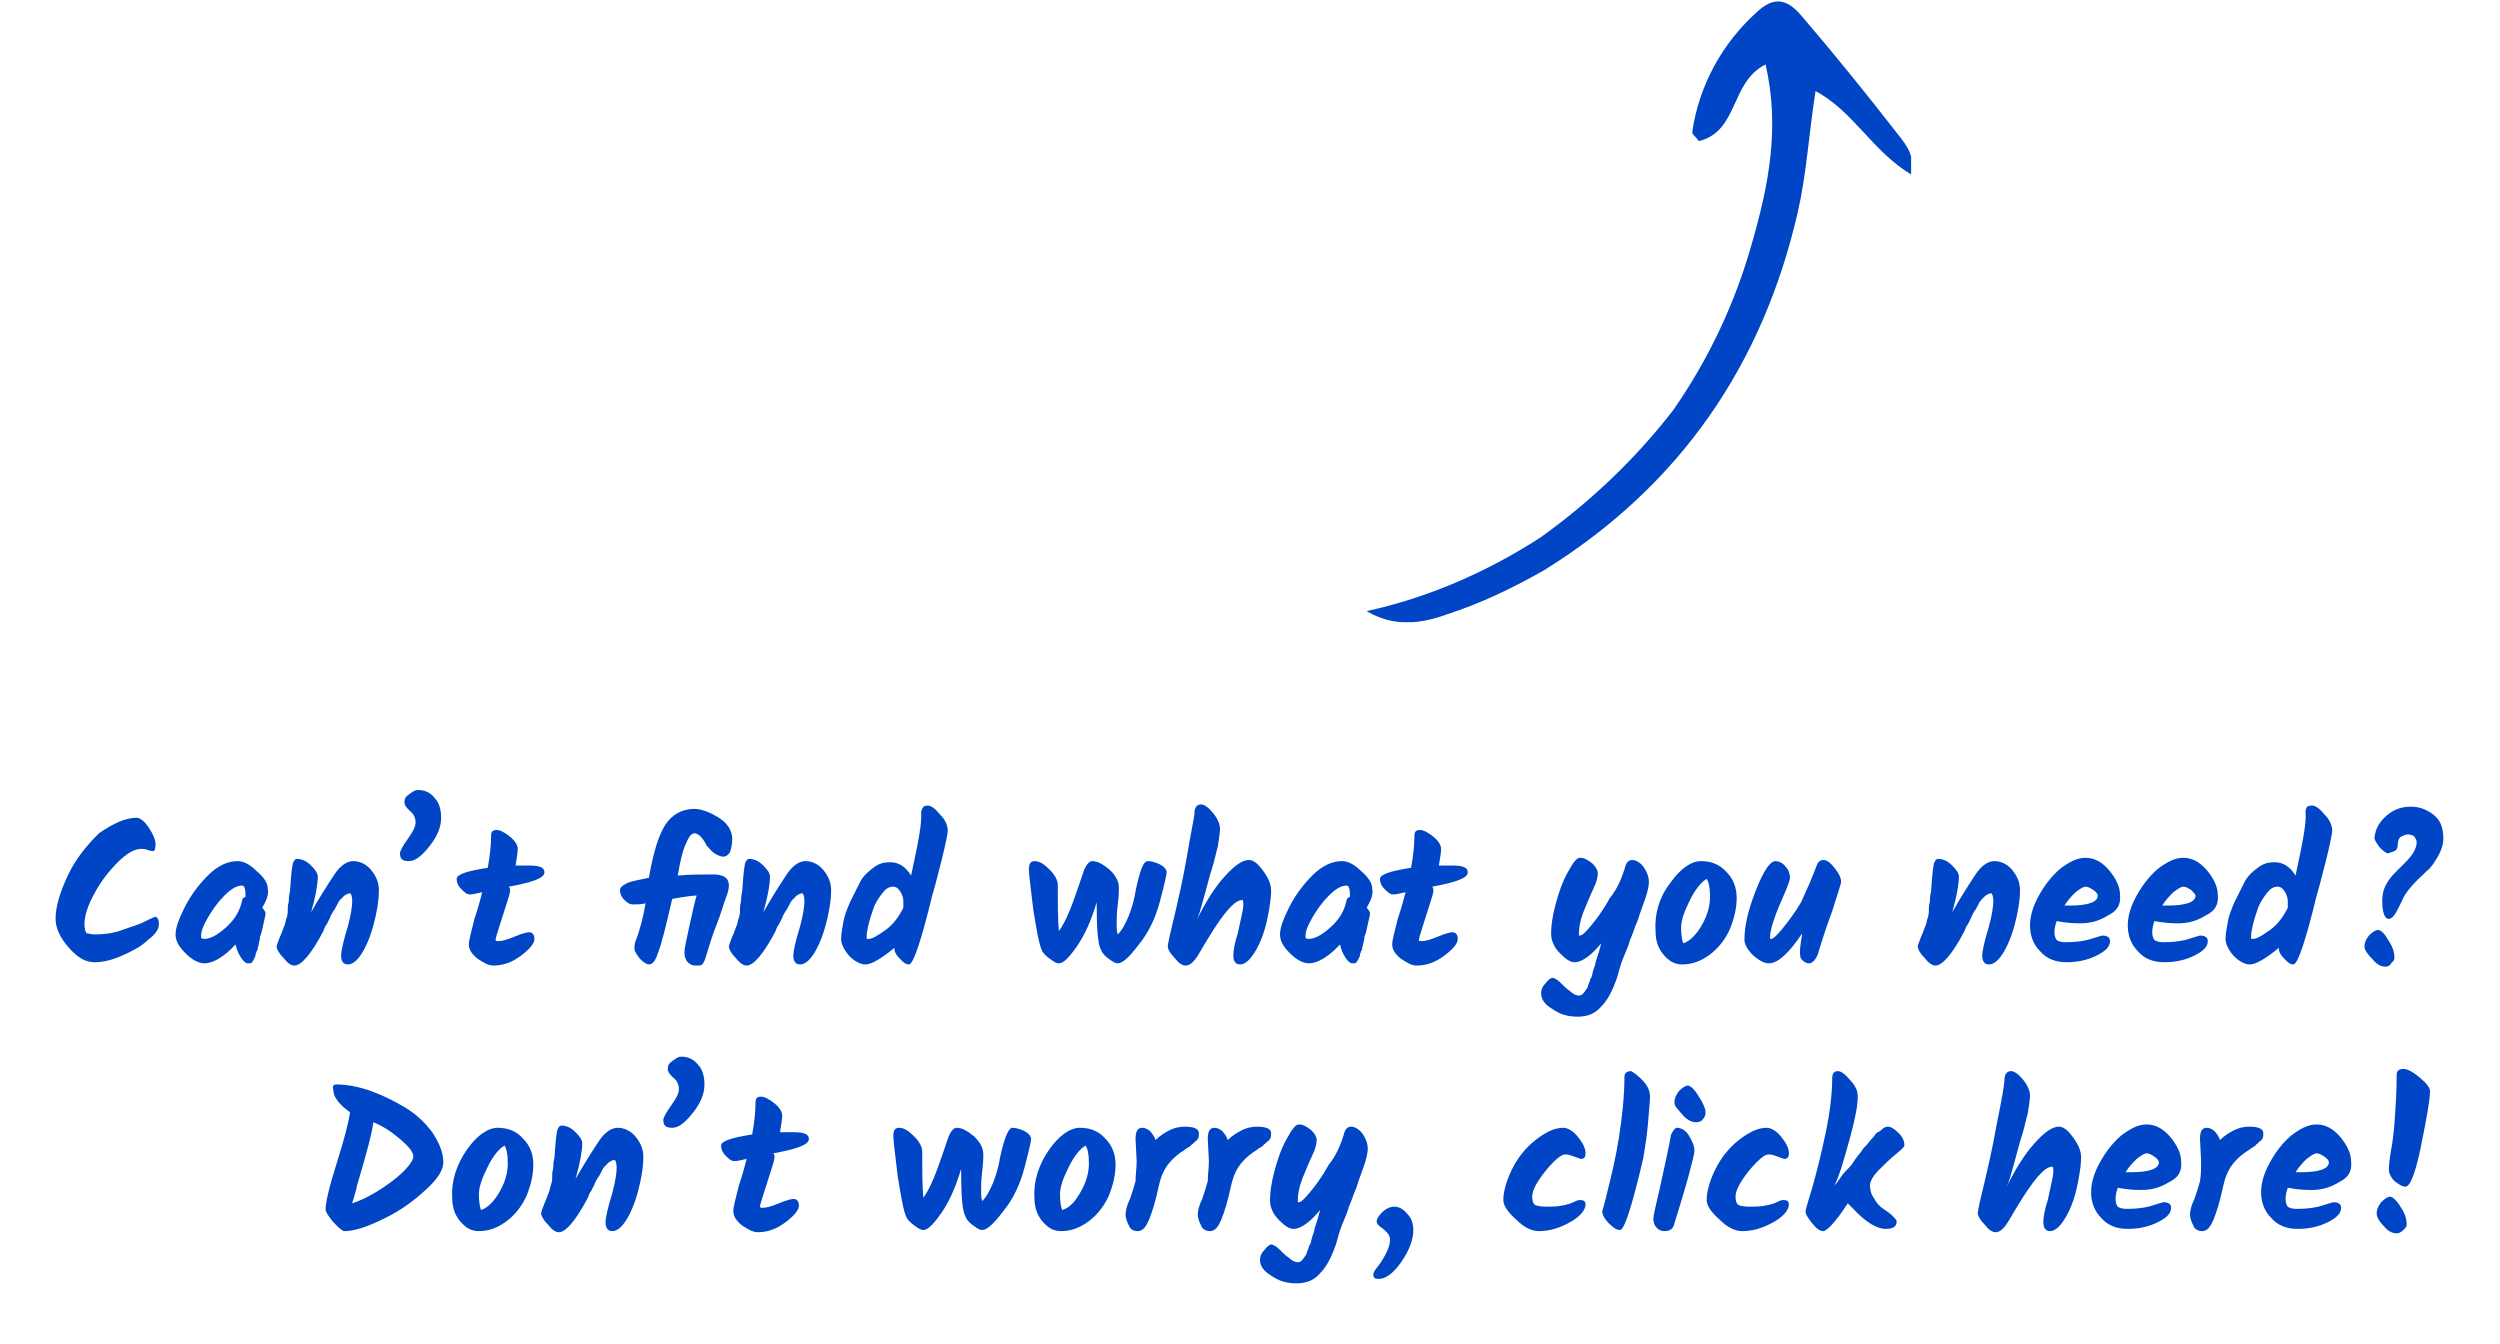 <svg enable-background="new 0 0 225 121" viewBox="0 0 225 121" xmlns="http://www.w3.org/2000/svg" xmlns:xlink="http://www.w3.org/1999/xlink"><clipPath id="a"><path d="m-1437-313h49v56h-49z"/></clipPath><g enable-background="new" fill="#0045c6"><path d="m12.3 73.6c.3 0 .7.3 1.1.9s.6 1.1.6 1.5-.1.6-.2.6-.2 0-.5-.1-.4-.1-.6-.1c-.6 0-1.3.4-2.1 1.2s-1.5 1.7-2.1 2.8-.9 2-.9 2.8c0 .4.1.7.2.8.2 0 .4.1.7.1.8 0 1.7-.1 2.5-.4s1.6-.5 2.1-.8c.6-.3.9-.4.9-.4s.2.1.2.2c.1.1.1.3.1.5 0 .4-.3.9-1 1.4-.6.6-1.4 1-2.3 1.4s-1.7.6-2.5.6-1.5-.4-2.3-1.3-1.2-1.8-1.2-2.6c0-1.1.4-2.4 1.1-3.9s1.7-2.7 2.8-3.8c1.3-.9 2.4-1.4 3.4-1.4z"/><path d="m23.6 81.7c.2.2.3.4.3.5 0 .2-.1.5-.2 1s-.2.9-.3 1.1c0 .3-.1.5-.1.6 0 .2-.1.3-.1.4s0 .2-.1.3c0 .1-.1.2-.1.3s0 .2-.1.3c0 .1-.1.2-.1.2 0 .1-.1.1-.1.2-.1.1-.2.1-.4.1s-.4-.2-.6-.5-.4-.7-.5-1.2c-1.1 1.2-2.1 1.7-2.8 1.7-.5 0-1.1-.3-1.7-.9s-.9-1.1-.9-1.7.3-1.4.8-2.4 1.2-2 2.1-2.9 1.8-1.3 2.7-1.3c.5 0 1.1.3 1.7.9.7.6 1 1.1 1 1.6.1.5-.1 1-.5 1.7zm-5.2 2.8c.5 0 1.1-.3 1.9-1s1.3-1.5 1.5-2.5c0-.1.1-.2.3-.3 0-.7-.1-1-.3-1-.5 0-1 .3-1.6.9s-1.1 1.3-1.5 2-.6 1.2-.6 1.6v.2c.1.1.2.1.3.1z"/><path d="m31.8 77.5c.6 0 1.2.3 1.6.8.5.6.7 1.2.7 1.8 0 1-.2 2.1-.5 3.2s-.7 2-1.1 2.6-.8.9-1.2.9-.6-.3-.6-.8c0-.4.2-1.3.6-2.6.3-1.1.4-1.9.4-2.3s-.1-.7-.2-.7c-.2 0-.3.1-.5.2-.2.2-.3.3-.4.4s-.2.3-.3.5-.2.4-.3.5c-.1.2-.2.3-.3.6-.1.2-.2.4-.3.6-.1.1-.2.3-.3.6-1.1 2.1-2 3.1-2.6 3.1-.3 0-.6-.2-1-.7-.4-.4-.6-.8-.6-1 0-.1.1-.4.3-.9.2-.4.3-.8.4-1s.1-.5.2-.7c.1-.3.1-.5.1-.9 0-.3.1-.5.1-.7s0-.4.1-.8c.1-1.6.2-2.4.3-2.6s.2-.3.3-.3c.5 0 .9.2 1.3.6s.6.7.6 1c0 .7-.2 1.8-.6 3.2.8-1.4 1.5-2.5 2.1-3.4s1.2-1.2 1.7-1.2z"/><path d="m39.1 71.8c.4.4.6 1 .6 1.8s-.3 1.6-1 2.5-1.3 1.4-1.9 1.4-.8-.2-.8-.7c0-.2.2-.6.7-1.3s.7-1.1.7-1.5-.2-.8-.5-1c-.3-.3-.5-.5-.5-.8s.1-.5.4-.7.5-.4.8-.4c.6 0 1.1.2 1.5.7z"/><path d="m45.7 81c-.2.6-.4 1.3-.7 2.2s-.4 1.3-.4 1.4.1.1.3.1.7-.1 1.4-.4 1.2-.4 1.3-.4c.3 0 .5.2.5.6s-.4.9-1.2 1.5-1.6.9-2.5.9c-.4 0-.8-.2-1.4-.6-.5-.4-.8-.8-.8-1.3 0-.4.2-1.1.5-2.3.4-1.2.6-2 .7-2.4-.5.1-.8.2-1.1.2s-.5-.2-.8-.5-.4-.6-.4-.9c0-.4.9-.7 2.8-1 .2-1.1.3-2.1.3-2.9 0-.4.2-.5.5-.5s.7.2 1.2.6.7.8.7 1.1-.1.9-.2 1.5h1.3c.9 0 1.3.2 1.3.6 0 .3-.3.5-.8.7s-1.3.4-2.4.6c.2.2.1.6-.1 1.2z"/><path d="m62.5 75c-.3 0-.5.3-.8 1s-.5 1.6-.7 2.8c1.1-.1 2.2-.1 3.2-.1.9 0 1.4.3 1.4 1 0 .3-.1.7-.3 1.2s-.4 1.3-.8 2.3-.7 2-1 3c-.1.3-.2.5-.3.6s-.3.1-.6.1-.5-.1-.7-.3-.3-.5-.3-.9.2-1.2.5-2.6.5-2.2.6-2.5c-.3 0-1.1.1-2.2.3-.6 2.6-1 4.2-1.3 4.9-.2.7-.5 1-.8 1-.2 0-.5-.2-.8-.5-.3-.4-.5-.7-.5-.9s0-.4.1-.7c.4-1 .7-2.2.9-3.4-.4.1-.8.1-1.1.1s-.5-.1-.8-.4-.4-.6-.4-.9c0-.2.2-.4.6-.6s1.1-.3 2-.5c.4-2.3.9-3.9 1.5-4.8s1.5-1.4 2.6-1.4c.6 0 1.4.3 2.2.8s1.2 1.2 1.2 1.9c0 .5-.1.9-.2 1.2-.2.3-.4.4-.6.4s-.5-.1-.8-.3-.5-.5-.7-.7c-.4-.8-.8-1.1-1.1-1.1z"/><path d="m72.5 77.5c.6 0 1.2.3 1.6.8.5.6.7 1.2.7 1.8 0 1-.2 2.1-.5 3.2s-.7 2-1.1 2.6-.8.9-1.2.9-.6-.3-.6-.8c0-.4.2-1.3.6-2.6.3-1.1.4-1.9.4-2.3s-.1-.7-.2-.7c-.2 0-.3.1-.5.2-.2.2-.3.3-.4.4s-.2.3-.3.5-.2.4-.3.5c-.1.2-.2.3-.3.6-.1.2-.2.4-.3.6-.1.1-.2.3-.3.6-1.1 2.1-2 3.1-2.6 3.1-.3 0-.6-.2-1-.7-.4-.4-.6-.8-.6-1 0-.1.1-.4.3-.9.2-.4.3-.8.4-1s.1-.5.2-.7c.1-.3.1-.5.1-.9 0-.3.1-.5.1-.7s0-.4.1-.8c.1-1.6.2-2.4.3-2.6s.2-.3.3-.3c.5 0 .9.2 1.3.6s.6.7.6 1c0 .7-.2 1.8-.6 3.2.8-1.4 1.5-2.5 2.1-3.4s1.2-1.2 1.7-1.2z"/><path d="m83.5 72.5c.3 0 .7.3 1.1.8.5.5.7 1 .7 1.5 0 .2-.2 1.2-.6 2.8s-.7 2.7-.8 3c-1 4.1-1.7 6.2-2.1 6.2-.3 0-.5-.2-.8-.5s-.5-.6-.5-.9c0-.1 0-.1 0-.1-1.2 1-2.1 1.5-2.6 1.5s-1-.3-1.5-.8c-.5-.6-.7-1.1-.7-1.5s.1-1 .2-1.5c.1-.6.3-1.1.6-1.8.3-.6.6-1.2.9-1.8s.8-1 1.2-1.3c.5-.4 1-.5 1.5-.5.8 0 1.4.4 1.9 1.2.6-2.8 1-4.7.9-5.7.1-.5.3-.6.6-.6zm-5.3 12c.3 0 .8-.3 1.5-.8s1.2-1.2 1.6-2c0-.1 0-.3 0-.6s-.1-.6-.3-.9-.4-.4-.6-.4c-.4 0-.7.2-1 .6s-.6.8-.8 1.4c-.4 1.1-.6 2-.6 2.5v.2z"/><path d="m103.3 77.5c.3 0 .7.1 1.1.3s.6.5.6.7-.2 1.1-.6 2.6-1 2.8-1.9 3.9c-.9 1.2-1.5 1.7-1.9 1.7-.2 0-.4-.1-.8-.4-.3-.2-.6-.5-.7-.8-.3-.5-.4-1.9-.4-4.3-.5 1.7-1.1 3-1.8 4s-1.2 1.5-1.6 1.5c-.2 0-.4-.1-.8-.4-.3-.2-.6-.5-.7-.7-.3-.6-.5-1.9-.8-3.7-.2-1.8-.4-3.1-.4-3.7 0-.5.2-.7.5-.7.5 0 .9.3 1.4.8s.7 1 .7 1.3c0 1.7 0 3.1.1 4.2.5-.7.9-1.6 1.3-2.7s.7-2 .9-2.6.5-1 .8-1c.5 0 1 .3 1.6.8.5.5.8 1 .8 1.6 0 .2 0 .7-.1 1.5s-.1 1.3-.1 1.7 0 .7.1 1c.4-.4.7-1 1-1.7.3-.8.5-1.5.6-2.2.4-1.9.7-2.7 1.1-2.7z"/><path d="m107.5 73.2c0-.5.2-.8.6-.8.3 0 .7.3 1.1.8s.6 1 .6 1.4-.1.9-.2 1.6c-.2.7-.3 1.3-.5 1.9s-.4 1.4-.7 2.5-.5 1.8-.7 2.2c.8-1.6 1.6-2.9 2.5-3.9s1.6-1.5 2.2-1.5c.4 0 .8.3 1.3 1s.7 1.2.7 1.8c0 .5-.1 1.3-.3 2.3s-.5 2-1 2.9-1 1.4-1.5 1.4c-.4 0-.6-.3-.6-.8 0-.4.1-1.1.4-2 .3-1.4.5-2.2.5-2.5s0-.5-.1-.5c-.7 0-1.7 1.2-3.1 3.5-.5.8-.8 1.4-1.1 1.8s-.6.6-.9.6-.6-.2-1-.7c-.4-.4-.6-.8-.6-1s.1-.6.2-1.1.3-1.2.5-2.1.6-2.5 1-4.8c.4-2.4.7-3.7.7-4z"/><path d="m123 81.7c.2.2.3.4.3.5 0 .2-.1.5-.2 1s-.2.9-.3 1.1c0 .3-.1.5-.1.6 0 .2-.1.3-.1.4s0 .2-.1.3c0 .1-.1.2-.1.3s0 .2-.1.3c0 .1-.1.2-.1.2 0 .1-.1.1-.1.2-.1.1-.2.1-.4.1s-.4-.2-.6-.5-.4-.7-.5-1.2c-1.1 1.2-2.1 1.7-2.8 1.7-.5 0-1.1-.3-1.7-.9s-.9-1.1-.9-1.7.3-1.4.8-2.4 1.2-2 2.1-2.9 1.8-1.3 2.7-1.3c.5 0 1.1.3 1.7.9.7.6 1 1.1 1 1.6.1.5-.1 1-.5 1.7zm-5.2 2.8c.5 0 1.1-.3 1.9-1s1.3-1.5 1.5-2.5c0-.1.1-.2.3-.3 0-.7-.1-1-.3-1-.5 0-1 .3-1.6.9s-1.1 1.3-1.5 2-.6 1.2-.6 1.6v.2c.1.1.2.1.3.1z"/><path d="m128.8 81c-.2.6-.4 1.3-.7 2.2s-.4 1.3-.4 1.4.1.1.3.1.7-.1 1.4-.4 1.2-.4 1.3-.4c.3 0 .5.2.5.6s-.4.9-1.2 1.5-1.6.9-2.5.9c-.4 0-.8-.2-1.4-.6-.5-.4-.8-.8-.8-1.3 0-.4.2-1.1.5-2.3.4-1.2.6-2 .7-2.4-.5.1-.8.2-1.1.2s-.5-.2-.8-.5-.4-.6-.4-.9c0-.4.9-.7 2.8-1 .2-1.1.3-2.1.3-2.9 0-.4.2-.5.5-.5s.7.2 1.2.6.7.8.7 1.1-.1.9-.2 1.5h1.3c.9 0 1.3.2 1.3.6 0 .3-.3.5-.8.7s-1.3.4-2.4.6c.2.2.1.6-.1 1.2z"/><path d="m146.3 77.9c.1-.3.3-.5.6-.5s.7.2 1 .6.5.9.5 1.4c0 .3-.1.8-.3 1.4s-.4 1.1-.5 1.4-.2.7-.4 1.1c-.2.5-.3.9-.5 1.3-.1.4-.3.9-.6 1.6s-.4 1.3-.6 1.9c-.4 1.1-.8 1.9-1.4 2.5-.5.6-1.2.9-2.1.9s-1.6-.2-2.3-.7c-.7-.4-1-.9-1-1.4 0-.3.1-.6.4-.9.2-.3.5-.5.6-.5s.4.1.7.4.6.6.9.8c.3.3.6.4.8.4s.3-.1.4-.2.2-.3.3-.4.1-.3.2-.5.1-.4.2-.5.1-.4.2-.7.2-.5.2-.7c.2-.6.4-1.2.5-1.7-.4.5-.8.9-1.2 1.2s-.8.5-1.2.5-.8-.3-1.3-.8-.8-1.1-.8-1.8c0-.6.1-1.5.4-2.6s.6-2 1.1-2.9.8-1.3 1.1-1.3c.4 0 .7.2 1.1.5.3.3.5.6.5.9s-.1.8-.4 1.4-.6 1.4-.9 2.1c-.3.8-.4 1.4-.4 2 0 .1 0 .1.1.1.2 0 .5-.3 1-.9s1.1-1.4 1.7-2.5c.6-.7 1.1-1.8 1.4-2.9z"/><path d="m150.3 79.5c.9-1.3 1.9-2 2.8-2s1.7.3 2.3 1c.6.6.9 1.4.9 2.3s-.2 1.8-.6 2.8c-.4.9-1 1.7-1.8 2.3s-1.6.9-2.5.9c-.7 0-1.2-.3-1.7-.9s-.7-1.3-.7-2.1c-.1-1.5.3-3 1.3-4.3zm2.9 3.7c.5-.9.7-1.7.7-2.5s-.1-1.3-.3-1.6c-.5.3-1 .9-1.5 1.9s-.8 1.8-.8 2.5.1 1.2.2 1.4c.6-.2 1.2-.8 1.7-1.7z"/><path d="m163.5 77.9c.1-.3.3-.5.6-.5s.6.2 1 .7.6.9.6 1.3c0 .1-.3 1-.8 2.6-.6 1.6-1 2.9-1.3 3.9-.2.5-.5.8-.8.8-.2 0-.4-.1-.6-.3s-.2-.4-.2-.8.1-.9.2-1.6c-1.2 1.8-2.2 2.7-3 2.7-.4 0-.8-.2-1.4-.7-.5-.5-.8-1-.8-1.4 0-1.2.3-2.6 1-4.4s1.3-2.7 1.8-2.7c.3 0 .7.2.9.5.3.3.4.7.4 1 0 .1-.1.5-.4 1.2-.9 2-1.4 3.4-1.4 4.2 0 .1 0 .1.1.1.2 0 .5-.3 1-.9s1.1-1.4 1.7-2.4c.5-1.1 1-2.2 1.4-3.3z"/><path d="m179.5 77.5c.6 0 1.2.3 1.6.8.5.6.7 1.2.7 1.8 0 1-.2 2.1-.5 3.2s-.7 2-1.1 2.6-.8.9-1.2.9-.6-.3-.6-.8c0-.4.2-1.3.6-2.6.3-1.1.4-1.9.4-2.3s-.1-.7-.2-.7c-.2 0-.3.1-.5.2-.2.2-.3.3-.4.4s-.2.3-.3.5-.2.4-.3.5c-.1.2-.2.3-.3.6-.1.2-.2.4-.3.6-.1.1-.2.3-.3.6-1.1 2.1-2 3.1-2.6 3.1-.3 0-.6-.2-1-.7-.4-.4-.6-.8-.6-1 0-.1.1-.4.3-.9.2-.4.3-.8.4-1s.1-.5.2-.7c.1-.3.1-.5.1-.9 0-.3.1-.5.1-.7s0-.4.1-.8c.1-1.6.2-2.4.3-2.6s.2-.3.3-.3c.5 0 .9.2 1.3.6s.6.7.6 1c0 .7-.2 1.8-.6 3.2.8-1.4 1.5-2.5 2.1-3.4s1.2-1.2 1.7-1.2z"/><path d="m189.7 82.4c-.8.5-1.6.7-2.5.7s-1.5-.1-2.1-.2c-.1.3-.2.6-.2 1 0 .3.1.6.2.7s.4.2.8.2c.9 0 1.7-.1 2.3-.3s1-.3 1-.3c.5 0 .7.2.7.5 0 .5-.4.9-1.2 1.3s-1.7.6-2.7.6-1.8-.3-2.4-1c-.6-.6-.9-1.4-.9-2.3s.3-1.8.8-2.7 1.1-1.7 1.9-2.4c.8-.6 1.5-1 2.3-1s1.5.4 2.1 1.1 1 1.5 1 2.2c.1 1-.3 1.5-1.1 1.9zm-1.3-2.3c-.3-.2-.5-.3-.7-.3s-.5.2-.9.5c-.3.3-.7.7-1 1.2h.5c1.6 0 2.5-.3 2.5-.9 0-.1-.1-.3-.4-.5z"/><path d="m198.5 82.4c-.8.5-1.6.7-2.5.7s-1.5-.1-2.1-.2c-.1.3-.2.6-.2 1 0 .3.1.6.2.7s.4.2.8.2c.9 0 1.7-.1 2.3-.3s1-.3 1-.3c.5 0 .7.2.7.5 0 .5-.4.9-1.2 1.3s-1.7.6-2.7.6-1.8-.3-2.4-1c-.6-.6-.9-1.4-.9-2.3s.3-1.8.8-2.7 1.1-1.7 1.9-2.4c.8-.6 1.5-1 2.3-1s1.5.4 2.1 1.1 1 1.5 1 2.2c.1 1-.3 1.5-1.1 1.9zm-1.3-2.3c-.3-.2-.5-.3-.7-.3s-.5.2-.9.5c-.3.3-.7.7-1 1.2h.5c1.6 0 2.5-.3 2.5-.9 0-.1-.2-.3-.4-.5z"/><path d="m208.1 72.5c.3 0 .7.3 1.1.8.5.5.7 1 .7 1.5 0 .2-.2 1.2-.6 2.8s-.7 2.7-.8 3c-1 4.1-1.7 6.2-2.1 6.2-.3 0-.5-.2-.8-.5s-.5-.6-.5-.9c0-.1 0-.1 0-.1-1.2 1-2.1 1.5-2.6 1.5s-1-.3-1.5-.8c-.5-.6-.7-1.1-.7-1.5s.1-1 .2-1.5c.1-.6.3-1.1.6-1.8.3-.6.6-1.2.9-1.8s.8-1 1.2-1.3c.5-.4 1-.5 1.5-.5.8 0 1.4.4 1.9 1.2.6-2.8 1-4.7.9-5.7 0-.5.2-.6.6-.6zm-5.3 12c.3 0 .8-.3 1.5-.8s1.2-1.2 1.6-2c0-.1 0-.3 0-.6s-.1-.6-.3-.9-.4-.4-.6-.4c-.4 0-.7.2-1 .6s-.6.8-.8 1.4c-.4 1.1-.6 2-.6 2.5v.2z"/><path d="m214.7 87c-.4 0-.8-.2-1.2-.7-.4-.4-.7-.8-.7-1.1s.1-.6.4-1c.3-.3.6-.5.8-.5.3 0 .6.3 1 1 .4.6.5 1.1.5 1.5 0 .2-.1.3-.3.5-.1.2-.3.3-.5.3zm.1-13.6c.7-.6 1.4-.8 2.2-.8s1.5.3 2.1.8.8 1.2.8 2.1c0 .5-.2 1.1-.5 1.6s-.6 1-1 1.3c-1.1 1-1.8 1.8-2.1 2.4-.3.7-.6 1.2-.7 1.4-.2.3-.4.5-.6.5-.4 0-.6-.6-.6-1.7 0-.4.1-.9.3-1.3s.5-.8.8-1.1.6-.6.9-.9c.7-.7 1.1-1.3 1.1-1.9 0-.2-.1-.3-.2-.5-.1-.1-.3-.2-.6-.2-.2 0-.4.1-.6.2s-.3.4-.3.7-.1.5-.3.6c-.3.1-.5.2-.6.2s-.4-.2-.7-.5c-.3-.4-.5-.7-.5-.9.1-.8.4-1.4 1.1-2z"/></g><g enable-background="new" fill="#0045c6"><path d="m30.3 97.6c.9 0 2 .2 3.1.6s2.1.9 3.1 1.5 1.8 1.4 2.4 2.2c.6.9 1 1.8 1 2.7 0 .7-.5 1.5-1.6 2.5s-2.3 1.9-3.8 2.6c-1.4.7-2.6 1.1-3.5 1.1-.2 0-.5-.3-1-.8-.4-.5-.7-.9-.7-1.2 0-.5.3-1.9 1-4.1s1.1-3.8 1.2-4.6c-.4-.3-.8-.6-1.1-1s-.4-.7-.4-1c-.1-.4 0-.5.3-.5zm6.9 6.5c0-.4-.4-.9-1.1-1.5s-1.5-1.2-2.5-1.6c-.1.9-.6 2.8-1.5 5.8 0 .2-.1.4-.2.8s-.2.6-.2.7c1.2-.4 2.4-1.1 3.6-2s1.9-1.8 1.9-2.2z"/><path d="m42 103.5c.9-1.3 1.9-2 2.8-2s1.7.3 2.3 1c.6.6.9 1.4.9 2.3s-.2 1.8-.6 2.8c-.4.9-1 1.7-1.8 2.3s-1.6.9-2.5.9c-.7 0-1.2-.3-1.7-.9s-.7-1.3-.7-2.1c-.1-1.5.4-3 1.3-4.3zm3 3.7c.5-.9.7-1.7.7-2.5s-.1-1.3-.3-1.6c-.5.3-1 .9-1.5 1.9s-.8 1.8-.8 2.5.1 1.2.2 1.4c.6-.2 1.2-.8 1.7-1.7z"/><path d="m55.6 101.5c.6 0 1.2.3 1.6.8.5.6.7 1.2.7 1.8 0 1-.2 2.1-.5 3.2s-.7 2-1.1 2.6-.8.9-1.2.9-.6-.3-.6-.8c0-.4.2-1.3.6-2.6.3-1.1.4-1.9.4-2.3s-.1-.7-.2-.7c-.2 0-.3.1-.5.2-.2.2-.3.3-.4.4s-.2.3-.3.5-.2.4-.3.5c-.1.2-.2.3-.3.6-.1.2-.2.4-.3.6-.1.1-.2.3-.3.6-1.1 2.1-2 3.1-2.6 3.1-.3 0-.6-.2-1-.7-.4-.4-.6-.8-.6-1 0-.1.1-.4.3-.9.2-.4.3-.8.4-1s.1-.5.2-.7c.1-.3.1-.5.1-.9 0-.3.1-.5.1-.7s0-.4.1-.8c.1-1.6.2-2.4.3-2.6s.2-.3.3-.3c.5 0 .9.2 1.3.6s.6.7.6 1c0 .7-.2 1.8-.6 3.2.8-1.4 1.5-2.5 2.1-3.4s1.2-1.2 1.7-1.2z"/><path d="m62.8 95.8c.4.4.6 1 .6 1.8s-.3 1.6-1 2.5-1.3 1.4-1.9 1.4-.8-.2-.8-.7c0-.2.2-.6.7-1.3s.7-1.1.7-1.5-.2-.8-.5-1c-.3-.3-.5-.5-.5-.8s.1-.5.4-.7.5-.4.8-.4c.6 0 1.1.2 1.5.7z"/><path d="m69.5 105c-.2.6-.4 1.3-.7 2.2s-.4 1.3-.4 1.4.1.1.3.1.7-.1 1.4-.4 1.2-.4 1.3-.4c.3 0 .5.2.5.6s-.4.9-1.2 1.5-1.6.9-2.5.9c-.4 0-.8-.2-1.4-.6-.5-.4-.8-.8-.8-1.3 0-.4.2-1.1.5-2.3.4-1.2.6-2 .7-2.4-.5.1-.8.2-1.1.2s-.5-.2-.8-.5-.4-.6-.4-.9c0-.4.9-.7 2.8-1 .2-1.1.3-2.1.3-2.9 0-.4.2-.5.5-.5s.7.2 1.2.6.7.8.7 1.1-.1.9-.2 1.5h1.3c.9 0 1.3.2 1.3.6 0 .3-.3.5-.8.7s-1.3.4-2.4.6c.2.2.1.6-.1 1.2z"/><path d="m91.1 101.5c.3 0 .7.1 1.1.3s.6.5.6.7-.2 1.1-.6 2.6-1 2.8-1.9 3.9c-.9 1.2-1.5 1.7-1.9 1.7-.2 0-.4-.1-.8-.4-.3-.2-.6-.5-.7-.8-.3-.5-.4-1.9-.4-4.3-.5 1.7-1.1 3-1.8 4s-1.2 1.5-1.6 1.5c-.2 0-.4-.1-.8-.4-.3-.2-.6-.5-.7-.7-.3-.6-.5-1.9-.8-3.7-.2-1.8-.4-3.1-.4-3.7 0-.5.2-.7.5-.7.5 0 .9.3 1.4.8s.7 1 .7 1.3c0 1.7 0 3.1.1 4.2.5-.7.9-1.6 1.3-2.7s.7-2 .9-2.6.5-1 .8-1c.5 0 1 .3 1.6.8.5.5.8 1 .8 1.6 0 .2 0 .7-.1 1.5s-.1 1.3-.1 1.7 0 .7.1 1c.4-.4.7-1 1-1.7.3-.8.5-1.5.6-2.2.4-1.9.8-2.7 1.1-2.7z"/><path d="m94.4 103.5c.9-1.3 1.9-2 2.8-2s1.7.3 2.3 1c.6.6.9 1.4.9 2.3s-.2 1.8-.6 2.8c-.4.9-1 1.7-1.8 2.3s-1.6.9-2.5.9c-.7 0-1.2-.3-1.7-.9s-.7-1.3-.7-2.1c-.1-1.5.4-3 1.3-4.3zm2.9 3.7c.5-.9.7-1.7.7-2.5s-.1-1.3-.3-1.6c-.5.3-1 .9-1.5 1.9s-.8 1.8-.8 2.5.1 1.2.2 1.4c.7-.2 1.2-.8 1.7-1.7z"/><path d="m102.3 104.5-.1-2c0-.7.2-1 .6-1 .2 0 .5.1.7.3s.4.5.5.8c.4-.4.9-.7 1.3-.9s.9-.3 1.3-.3c.9 0 1.3.2 1.3.6 0 .2 0 .4-.1.5s-.1.2-.2.2c0 0-.1.1-.2.2s-.2.1-.2.2c-.3.2-.5.3-.6.4-.5.3-1 .7-1.4 1.2s-.7 1.1-.9 2c-.3 1.4-.6 2.4-.9 3.1s-.6 1-1 1-.7-.2-.8-.5c-.2-.4-.3-.7-.3-1s.1-.8.4-1.4c.2-.6.4-1.2.5-1.6 0-.6.1-1.2.1-1.8z"/><path d="m108.8 104.5-.1-2c0-.7.2-1 .6-1 .2 0 .5.1.7.3s.4.5.5.8c.4-.4.9-.7 1.3-.9s.9-.3 1.3-.3c.9 0 1.3.2 1.3.6 0 .2 0 .4-.1.5s-.1.2-.2.2c0 0-.1.1-.2.2s-.2.1-.2.2c-.3.2-.5.3-.6.4-.5.3-1 .7-1.4 1.2s-.7 1.1-.9 2c-.3 1.4-.6 2.4-.9 3.1s-.6 1-1 1-.7-.2-.8-.5c-.2-.4-.3-.7-.3-1s.1-.8.4-1.4c.2-.6.4-1.2.5-1.6 0-.6.1-1.2.1-1.8z"/><path d="m121 101.9c.1-.3.3-.5.6-.5s.7.2 1 .6.5.9.5 1.4c0 .3-.1.8-.3 1.4s-.4 1.1-.5 1.4-.2.7-.4 1.1c-.2.5-.3.9-.5 1.3-.1.4-.3.9-.6 1.6s-.4 1.3-.6 1.9c-.4 1.1-.8 1.9-1.4 2.5-.5.6-1.2.9-2.1.9s-1.6-.2-2.3-.7c-.7-.4-1-.9-1-1.4 0-.3.1-.6.4-.9.2-.3.5-.5.6-.5s.4.1.7.4.6.6.9.8c.3.3.6.4.8.4s.3-.1.4-.2.2-.3.3-.4.1-.3.2-.5.1-.4.2-.5.1-.4.2-.7.2-.5.2-.7c.2-.6.4-1.2.5-1.7-.4.5-.8.9-1.2 1.2s-.8.5-1.2.5-.8-.3-1.3-.8-.8-1.1-.8-1.8c0-.6.1-1.5.4-2.6s.6-2 1.1-2.9.8-1.3 1.1-1.3c.4 0 .7.2 1.1.5.3.3.5.6.5.9s-.1.8-.4 1.4-.6 1.4-.9 2.1c-.3.8-.4 1.4-.4 2 0 .1 0 .1.1.1.2 0 .5-.3 1-.9s1.1-1.4 1.7-2.5c.6-.7 1.1-1.8 1.4-2.9z"/><path d="m127.2 110.7c0 .9-.4 1.9-1.1 2.9s-1.4 1.5-2 1.5c-.4 0-.5-.1-.5-.4 0-.1.1-.4.4-.7.8-1.1 1.1-1.9 1.1-2.4 0-.3-.1-.5-.3-.7s-.4-.4-.6-.5c-.2-.2-.3-.3-.3-.5s.2-.5.5-.8.7-.5 1.1-.5.8.2 1.2.7c.3.3.5.8.5 1.4z"/><path d="m135.3 108c0-.8.3-1.8.8-2.8s1.2-1.9 2.1-2.6 1.7-1.1 2.5-1.1c.4 0 .9.3 1.3.8s.7 1 .7 1.5c0 .3-.1.5-.4.5-.1 0-.3-.1-.6-.2s-.5-.2-.8-.2-.6.2-1.1.7-.9 1-1.3 1.6-.6 1.1-.6 1.5.1.6.2.7.5.2 1 .2 1 0 1.5-.1.8-.2 1-.3.4-.2.6-.2c.3 0 .5.1.5.4 0 .5-.5 1.1-1.4 1.6s-1.8.8-2.8.8c-.6 0-1.3-.3-2-1-.8-.7-1.2-1.3-1.2-1.8z"/><path d="m147.8 97.2c.5.5.7 1 .7 1.5s-.1 1.3-.2 2.6c-.1 1.2-.3 2.2-.4 2.9-1 4.3-1.7 6.5-2.1 6.5-.3 0-.6-.2-1-.6s-.6-.8-.6-1.1c0 0 .2-.6.5-1.9.3-1.2.7-2.8 1-4.7s.5-3.8.5-5.5c0-.3.2-.5.6-.5.2.1.5.3 1 .8z"/><path d="m150.9 101.5c.4 0 .8.2 1.1.7s.5.9.5 1.4c0 .2-.2 1-.6 2.5-.4 1.4-.8 2.7-1.2 4-.1.5-.4.7-.9.7-.3 0-.5-.1-.7-.3s-.3-.5-.3-.8.2-1.1.5-2.4.5-2.3.7-3.2.3-1.5.4-2c.2-.4.4-.6.5-.6zm-.2-2.3c0-.3.1-.6.4-1 .3-.3.6-.5.8-.5s.6.3 1 1c.4.6.6 1.1.6 1.4s-.1.5-.3.7-.4.2-.6.2c-.3 0-.8-.2-1.2-.7s-.7-.7-.7-1.1z"/><path d="m153.6 108c0-.8.3-1.8.8-2.8s1.2-1.9 2.1-2.6 1.7-1.1 2.5-1.1c.4 0 .9.3 1.3.8s.7 1 .7 1.5c0 .3-.1.5-.4.5-.1 0-.3-.1-.6-.2s-.5-.2-.8-.2-.6.2-1.1.7-.9 1-1.3 1.6-.6 1.1-.6 1.5.1.6.2.7.5.2 1 .2 1 0 1.5-.1.8-.2 1-.3.4-.2.6-.2c.3 0 .5.1.5.4 0 .5-.5 1.1-1.4 1.6s-1.8.8-2.8.8c-.6 0-1.3-.3-2-1-.8-.7-1.2-1.3-1.2-1.8z"/><path d="m164.1 110.8c-.3 0-.6-.2-1-.7s-.6-.8-.6-1.1c0-.1.2-.8.6-2.1.4-1.4.8-3 1.2-4.9s.6-3.6.6-5c0-.4.2-.6.5-.6s.7.3 1.1.8c.5.5.7 1 .7 1.5 0 .7-.2 1.9-.7 3.7s-.9 3.3-1.4 4.3c.2-.2.4-.5.6-.8s.5-.6.7-.8.4-.5.6-.8.5-.6.6-.8.4-.4.6-.7.4-.4.5-.6.3-.3.5-.4c.3-.3.5-.4.7-.4.3 0 .6.2 1 .6s.5.8.5 1.1c0 .1-.3.4-.8.8s-1 .9-1.5 1.4-.8 1-.8 1.4.1.8.4 1.2c.2.4.5.7.8.9s.6.4.8.6.4.4.4.5c0 .5-.3.7-1 .7-.8 0-1.8-.6-3-1.9l-.4-.4c-1.1 1.7-1.9 2.5-2.2 2.5z"/><path d="m180.4 97.2c0-.5.2-.8.6-.8.3 0 .7.3 1.1.8s.6 1 .6 1.4-.1.9-.2 1.6c-.2.7-.3 1.3-.5 1.9s-.4 1.4-.7 2.5-.5 1.8-.7 2.2c.8-1.6 1.6-2.9 2.5-3.9s1.6-1.5 2.2-1.5c.4 0 .8.3 1.3 1s.7 1.2.7 1.8c0 .5-.1 1.3-.3 2.3s-.5 2-1 2.9-1 1.4-1.5 1.4c-.4 0-.6-.3-.6-.8 0-.4.1-1.1.4-2 .3-1.4.5-2.2.5-2.5s0-.5-.1-.5c-.7 0-1.7 1.2-3.1 3.5-.5.8-.8 1.4-1.1 1.8s-.6.6-.9.6-.6-.2-1-.7c-.4-.4-.6-.8-.6-1s.1-.6.2-1.1.3-1.2.5-2.1.6-2.5 1-4.8c.5-2.4.7-3.7.7-4z"/><path d="m195.2 106.4c-.8.5-1.6.7-2.5.7s-1.5-.1-2.1-.2c-.1.3-.2.6-.2 1 0 .3.1.6.2.7s.4.2.8.2c.9 0 1.7-.1 2.3-.3s1-.3 1-.3c.5 0 .7.2.7.5 0 .5-.4.9-1.2 1.3s-1.7.6-2.7.6-1.8-.3-2.4-1c-.6-.6-.9-1.4-.9-2.3s.3-1.8.8-2.7 1.1-1.7 1.9-2.4c.8-.6 1.5-1 2.3-1s1.5.4 2.1 1.1 1 1.5 1 2.2c.1 1-.3 1.5-1.1 1.9zm-1.3-2.3c-.3-.2-.5-.3-.7-.3s-.5.2-.9.5c-.3.3-.7.7-1 1.2h.5c1.6 0 2.5-.3 2.5-.9 0-.1-.1-.3-.4-.5z"/><path d="m198.1 104.5-.1-2c0-.7.2-1 .6-1 .2 0 .5.1.7.3s.4.5.5.8c.4-.4.9-.7 1.3-.9s.9-.3 1.3-.3c.9 0 1.3.2 1.3.6 0 .2 0 .4-.1.5s-.1.2-.2.2c0 0-.1.1-.2.2s-.2.1-.2.2c-.3.2-.5.3-.6.4-.5.3-1 .7-1.4 1.2s-.7 1.1-.9 2c-.3 1.4-.6 2.4-.9 3.1s-.6 1-1 1-.7-.2-.8-.5c-.2-.4-.3-.7-.3-1s.1-.8.4-1.4c.2-.6.4-1.2.5-1.6.1-.6.1-1.2.1-1.8z"/><path d="m210.5 106.4c-.8.5-1.6.7-2.5.7s-1.5-.1-2.1-.2c-.1.3-.2.6-.2 1 0 .3.1.6.2.7s.4.2.8.2c.9 0 1.7-.1 2.3-.3s1-.3 1-.3c.5 0 .7.2.7.5 0 .5-.4.9-1.2 1.3s-1.7.6-2.7.6-1.8-.3-2.4-1c-.6-.6-.9-1.4-.9-2.3s.3-1.8.8-2.7 1.1-1.7 1.9-2.4c.8-.6 1.5-1 2.3-1s1.5.4 2.1 1.1 1 1.5 1 2.2c.1 1-.3 1.5-1.1 1.9zm-1.3-2.3c-.3-.2-.5-.3-.7-.3s-.5.2-.9.5c-.3.3-.7.7-1 1.2h.5c1.6 0 2.5-.3 2.5-.9 0-.1-.1-.3-.4-.5z"/><path d="m213.9 109.2c0-.3.1-.6.4-1 .3-.3.6-.5.8-.5s.6.3 1 1c.4.6.5 1.1.5 1.5 0 .2-.1.3-.3.5s-.4.3-.6.3c-.4 0-.8-.2-1.2-.7-.4-.4-.6-.8-.6-1.1zm1.8-12.5c0-.3.2-.5.6-.5s.9.3 1.5.8.9.9.9 1.2c0 .8-.3 2.4-.8 4.9s-1 3.7-1.4 3.7c-.3 0-.6-.2-1-.5-.3-.3-.5-.7-.5-1 0-.1 0-.5.1-1.2.1-.6.3-1.6.4-3s.2-2.8.2-4.4z"/></g><g clip-path="url(#a)" transform="translate(1560 313)"><path d="m-1437-258c2.5 1.5 5 1.1 7.2.3 3.1-1 6-2.4 8.8-4 12.4-7.7 19.7-18.7 22.8-32.2.8-3.5 1-7.1 1.6-10.9 3.4 1.8 5.1 5.4 8.6 7.5.4-1.6-.4-2.6-1.1-3.5-2.8-3.6-5.7-7.2-8.7-10.7-1.4-1.7-2.6-1.8-4.1-.4-3.1 2.8-5.2 6.6-5.8 10.8 0 .2.3.4.6.8 3.6-.9 2.8-5.3 6-6.9 1.3 5.6.3 10.8-1.2 16-1.5 5.4-3.9 10.5-7.1 15.1-3.4 4.4-7.5 8.3-12 11.5-4.8 3.1-10.1 5.4-15.6 6.6" fill="#0045c6"/></g></svg>